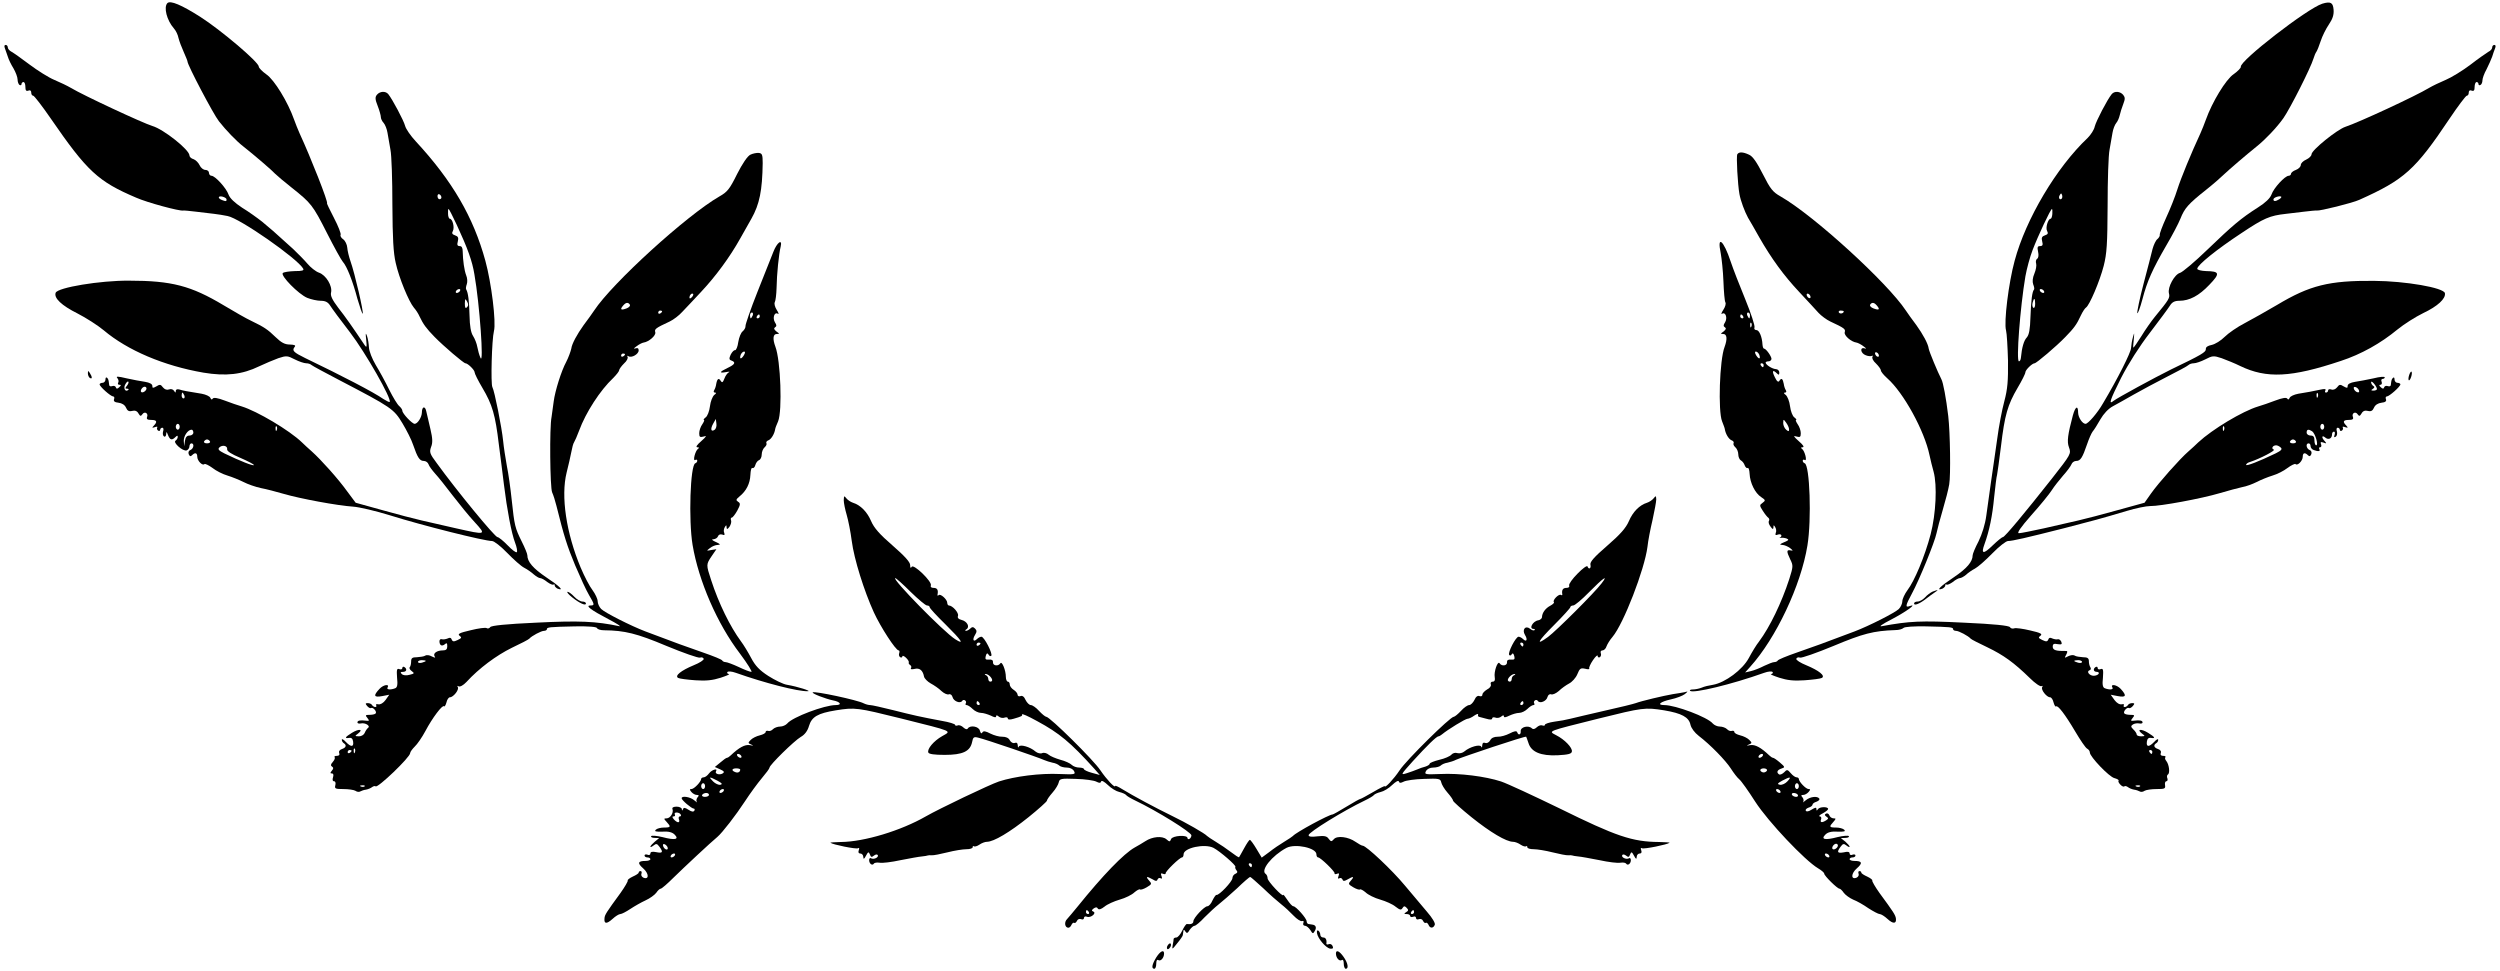 <?xml version="1.0" standalone="no"?>
<!DOCTYPE svg PUBLIC "-//W3C//DTD SVG 20010904//EN"
 "http://www.w3.org/TR/2001/REC-SVG-20010904/DTD/svg10.dtd">
<svg version="1.0" xmlns="http://www.w3.org/2000/svg"
 width="1280pt" height="497pt" viewBox="0 0 1280 497"
 preserveAspectRatio="xMidYMid meet">
<g transform="translate(0,497) scale(0.1,-0.1)"
fill="#000000" stroke="none">
<path d="M857 4954 c-20 -21 -3 -88 33 -129 10 -11 21 -33 24 -50 4 -16 16
-48 27 -72 10 -23 19 -44 19 -48 0 -18 133 -271 161 -306 35 -45 91 -103 125
-129 57 -45 149 -124 163 -140 9 -9 48 -42 86 -72 98 -78 106 -87 180 -233 36
-71 72 -136 80 -145 21 -23 51 -99 75 -190 13 -44 25 -79 27 -76 6 6 -41 208
-62 267 -8 23 -16 55 -17 71 -1 16 -11 36 -21 43 -11 7 -16 18 -13 23 3 5 -12
44 -34 86 -22 42 -38 76 -36 76 9 0 -83 234 -140 357 -8 18 -21 50 -28 70 -32
91 -102 205 -142 232 -21 15 -39 33 -39 40 0 23 -195 188 -300 255 -96 61
-153 85 -168 70z"/>
<path d="M11890 4951 c-76 -24 -424 -293 -417 -323 1 -6 -16 -23 -37 -38 -40
-27 -110 -143 -142 -233 -7 -20 -20 -52 -28 -70 -47 -101 -100 -230 -118 -287
-11 -36 -37 -101 -57 -144 -20 -44 -35 -84 -33 -89 1 -5 -4 -14 -12 -21 -8 -6
-19 -29 -25 -51 -5 -22 -26 -102 -46 -178 -20 -76 -34 -144 -32 -150 2 -6 14
25 26 70 25 95 51 153 124 279 29 49 61 110 71 135 21 53 40 75 131 147 39 31
81 68 95 82 22 21 108 95 164 140 44 35 104 98 137 145 35 50 140 258 154 305
4 14 11 30 15 35 4 6 14 30 22 55 8 25 27 63 42 85 19 28 26 49 24 75 -3 37
-15 44 -58 31z"/>
<path d="M25 4723 c4 -10 10 -29 15 -43 4 -14 17 -41 29 -60 11 -19 21 -45 21
-57 0 -12 5 -25 10 -28 6 -3 10 -1 10 4 0 6 5 11 10 11 6 0 10 -11 10 -25 0
-18 4 -23 15 -19 9 4 15 0 15 -10 0 -9 4 -16 10 -16 5 0 46 -53 90 -117 186
-270 242 -322 437 -405 56 -25 223 -70 241 -66 4 1 34 -2 67 -6 33 -4 75 -9
92 -11 18 -2 49 -7 68 -11 62 -11 357 -217 387 -269 6 -10 -4 -13 -43 -13 -29
-1 -56 -5 -61 -10 -13 -13 80 -108 125 -127 20 -8 51 -15 69 -15 24 0 37 -7
48 -24 8 -13 54 -76 103 -139 78 -102 215 -342 202 -355 -2 -2 -16 5 -32 15
-48 34 -212 119 -401 210 -59 29 -68 38 -54 56 8 9 1 12 -24 13 -26 0 -44 10
-73 38 -40 39 -58 51 -126 84 -22 10 -85 46 -140 79 -167 100 -266 126 -485
126 -147 1 -365 -35 -375 -62 -10 -27 30 -65 112 -106 43 -22 104 -61 134 -86
122 -103 308 -182 511 -217 114 -19 198 -10 286 33 29 14 73 32 97 41 42 14
47 13 84 -6 22 -11 48 -20 59 -20 10 0 22 -4 27 -9 6 -5 69 -39 140 -76 270
-141 281 -148 326 -223 21 -35 46 -84 54 -109 23 -67 34 -83 55 -83 10 0 21
-8 24 -17 3 -10 19 -31 34 -48 15 -16 55 -66 89 -111 34 -44 84 -106 113 -137
61 -67 61 -67 -95 -32 -60 14 -139 32 -175 40 -36 8 -127 32 -202 53 l-137 38
-44 59 c-46 64 -133 161 -181 204 -16 14 -39 35 -50 46 -64 62 -230 160 -308
184 -18 5 -58 19 -87 30 -37 14 -57 17 -62 10 -4 -7 -8 -5 -12 4 -3 8 -23 17
-44 21 -74 12 -98 16 -115 22 -11 3 -18 0 -18 -8 0 -10 -2 -10 -9 1 -5 8 -16
11 -26 7 -11 -4 -22 0 -31 11 -11 15 -16 16 -33 5 -18 -10 -21 -10 -21 2 0 10
-14 17 -37 21 -21 3 -64 11 -95 18 -46 11 -56 11 -47 1 6 -7 8 -18 4 -24 -3
-5 -1 -10 6 -10 10 0 10 -3 0 -12 -10 -10 -15 -10 -18 -1 -2 7 -11 9 -19 6 -8
-3 -15 0 -15 6 -3 26 -4 30 -11 37 -5 4 -8 0 -8 -9 0 -9 -7 -17 -15 -17 -8 0
-15 -4 -15 -8 0 -11 57 -62 70 -62 5 0 7 -6 4 -14 -4 -10 3 -16 23 -18 17 -2
32 -11 38 -25 7 -16 15 -21 31 -17 15 4 26 0 33 -13 9 -15 12 -15 20 -4 11 17
32 5 24 -14 -4 -11 2 -15 21 -15 29 0 33 -9 14 -29 -11 -11 -10 -13 5 -8 10 4
15 3 12 -2 -3 -5 -1 -12 5 -16 5 -3 10 -1 10 4 0 6 5 11 11 11 6 0 8 -8 4 -19
-3 -11 -1 -22 5 -26 5 -3 10 2 11 12 0 14 2 14 9 -4 10 -26 20 -29 38 -11 9 9
12 9 12 1 0 -7 -5 -15 -11 -19 -16 -9 38 -57 57 -50 7 3 14 12 14 21 0 8 5 15
10 15 16 0 12 -27 -5 -34 -9 -3 -12 -12 -9 -21 5 -12 10 -13 17 -6 16 16 27
13 27 -8 0 -20 27 -48 37 -37 3 3 22 -6 41 -20 19 -15 53 -32 77 -39 23 -7 60
-22 82 -33 21 -11 61 -25 89 -31 27 -5 80 -19 118 -30 82 -24 275 -60 354 -65
31 -2 116 -22 187 -44 169 -53 485 -132 524 -132 11 0 45 -27 78 -61 32 -33
71 -68 87 -76 16 -8 38 -24 49 -34 12 -10 26 -19 33 -19 6 0 23 -9 36 -20 14
-10 28 -16 32 -13 3 3 6 2 6 -4 0 -6 7 -13 15 -17 36 -13 10 13 -58 58 -68 46
-97 80 -97 113 0 8 -13 39 -29 71 -34 69 -37 80 -51 212 -6 58 -17 137 -25
175 -7 39 -16 96 -19 128 -7 69 -44 255 -55 275 -9 16 -3 244 8 287 12 45 -13
247 -44 360 -61 223 -169 409 -356 611 -27 29 -51 64 -55 80 -7 27 -65 136
-86 162 -14 17 -43 15 -58 -3 -10 -12 -10 -23 4 -58 9 -23 16 -49 16 -57 0 -7
6 -21 14 -29 8 -9 17 -32 20 -51 3 -19 10 -58 15 -86 6 -28 10 -155 10 -282 1
-173 5 -247 17 -298 17 -77 67 -198 93 -229 10 -11 23 -31 29 -45 19 -40 34
-61 77 -105 46 -47 149 -135 158 -135 12 0 47 -34 47 -46 0 -7 18 -43 40 -80
51 -86 66 -138 84 -289 9 -66 20 -158 26 -205 16 -131 39 -251 57 -298 9 -23
13 -46 9 -49 -4 -4 -25 12 -47 35 -22 23 -46 42 -52 42 -14 1 -209 238 -311
379 -36 48 -38 56 -29 82 9 22 8 44 -3 91 -8 35 -17 75 -21 90 -6 32 -23 28
-23 -5 -1 -24 -22 -57 -37 -57 -13 0 -63 53 -63 67 0 6 -7 16 -16 24 -9 7 -32
45 -51 83 -19 39 -50 96 -69 127 -19 32 -34 71 -35 90 -1 19 -5 45 -10 59 -7
19 -8 14 -4 -20 4 -38 2 -42 -8 -27 -63 94 -98 144 -135 191 -31 41 -41 62
-37 78 8 34 -26 90 -62 102 -17 6 -43 27 -59 46 -16 19 -49 52 -73 75 -102 93
-118 106 -159 140 -24 19 -70 52 -103 72 -38 25 -62 48 -69 67 -11 33 -69 96
-87 96 -7 0 -13 7 -13 15 0 8 -8 15 -18 15 -11 0 -24 11 -30 24 -6 13 -20 27
-31 31 -12 3 -21 12 -21 19 0 29 -132 134 -190 151 -47 14 -354 157 -417 195
-17 10 -56 29 -85 41 -29 12 -86 48 -126 78 -41 31 -82 60 -93 66 -10 5 -19
15 -19 22 0 7 -5 13 -11 13 -7 0 -8 -7 -4 -17z m2235 -764 c0 -5 -4 -9 -10 -9
-5 0 -10 7 -10 16 0 8 5 12 10 9 6 -3 10 -10 10 -16z m-1100 -10 c0 -11 -3
-11 -24 -3 -23 9 -20 23 4 17 11 -3 20 -9 20 -14z m1179 -131 c56 -121 79
-185 90 -253 27 -153 49 -469 31 -427 -6 13 -13 38 -16 55 -3 18 -13 43 -22
57 -11 17 -17 50 -18 105 -2 76 -7 116 -17 133 -3 4 -1 16 3 27 4 11 3 31 -3
45 -10 26 -17 76 -18 123 0 18 -5 27 -15 27 -12 0 -15 6 -10 24 5 19 1 26 -14
31 -15 5 -18 11 -11 23 9 18 -2 62 -16 62 -4 0 -9 11 -9 25 -1 14 0 25 3 25 2
0 21 -37 42 -82z m16 -338 c-3 -5 -11 -10 -16 -10 -6 0 -7 5 -4 10 3 6 11 10
16 10 6 0 7 -4 4 -10z m36 -83 c-8 -8 -11 -3 -11 19 1 25 2 27 11 11 8 -14 8
-22 0 -30z m-1741 -402 c-10 -12 -10 -15 0 -15 8 0 11 -3 7 -6 -14 -14 -27 7
-16 27 6 12 13 18 16 15 3 -3 0 -12 -7 -21z m100 -14 c0 -12 -20 -25 -27 -18
-7 7 6 27 18 27 5 0 9 -4 9 -9z m194 -36 c3 -8 1 -15 -4 -15 -6 0 -10 7 -10
15 0 8 2 15 4 15 2 0 6 -7 10 -15z m-24 -160 c0 -8 -4 -15 -10 -15 -5 0 -10 7
-10 15 0 8 5 15 10 15 6 0 10 -7 10 -15z m497 -17 c-3 -8 -6 -5 -6 6 -1 11 2
17 5 13 3 -3 4 -12 1 -19z m-427 -13 c0 -8 -9 -15 -19 -15 -14 0 -21 -8 -24
-27 l-4 -28 -2 27 c-1 26 21 58 40 58 5 0 9 -7 9 -15z m85 -45 c3 -5 -3 -10
-15 -10 -12 0 -18 5 -15 10 3 6 10 10 15 10 5 0 12 -4 15 -10z m88 -40 c-2
-10 22 -25 67 -44 39 -17 70 -33 70 -37 0 -7 -70 20 -152 60 -28 14 -34 21
-25 30 15 15 43 9 40 -9z"/>
<path d="M12760 4727 c0 -7 -8 -17 -19 -22 -10 -6 -52 -35 -92 -66 -41 -31
-98 -66 -127 -78 -29 -12 -68 -31 -85 -41 -67 -41 -363 -178 -428 -199 -43
-14 -174 -120 -174 -141 0 -8 -12 -20 -27 -27 -16 -7 -28 -19 -28 -28 0 -8
-11 -20 -25 -25 -14 -5 -25 -14 -25 -20 0 -5 -6 -10 -12 -10 -19 0 -77 -63
-88 -96 -7 -19 -31 -42 -69 -66 -88 -56 -131 -93 -259 -216 -64 -62 -127 -115
-140 -119 -28 -7 -65 -74 -57 -105 6 -23 1 -31 -72 -120 -18 -22 -49 -66 -69
-99 -20 -32 -39 -59 -41 -59 -2 0 -1 19 2 43 3 35 3 37 -4 12 -5 -16 -9 -42
-10 -57 -1 -23 -68 -156 -143 -282 -29 -51 -77 -106 -90 -106 -16 0 -37 32
-38 56 0 41 -14 34 -27 -13 -26 -98 -31 -134 -20 -163 12 -33 11 -35 -87 -160
-138 -175 -241 -299 -251 -300 -5 0 -28 -19 -52 -42 -48 -47 -61 -45 -43 4 26
72 41 147 50 242 6 55 12 107 15 115 2 9 11 74 20 146 19 160 34 212 85 299
22 37 40 73 40 80 0 12 35 46 47 46 9 0 112 87 158 135 44 45 58 64 80 112 8
17 20 35 25 38 18 11 71 136 91 214 16 63 19 112 20 309 0 129 4 258 10 286 5
28 12 67 15 86 3 19 12 42 19 50 7 8 15 26 18 40 3 14 11 39 18 57 10 26 10
34 0 47 -16 19 -45 21 -59 4 -23 -28 -80 -138 -87 -166 -3 -16 -20 -42 -36
-58 -160 -151 -317 -416 -374 -629 -31 -113 -56 -316 -44 -357 4 -15 8 -85 10
-155 1 -103 -2 -144 -19 -208 -12 -44 -28 -129 -36 -190 -9 -60 -22 -157 -31
-215 -8 -58 -19 -138 -25 -179 -6 -46 -22 -96 -40 -133 -17 -32 -30 -64 -30
-71 0 -33 -30 -68 -97 -113 -68 -45 -94 -71 -58 -58 8 4 15 11 15 17 0 6 3 7
6 4 4 -3 18 3 32 13 13 11 30 20 36 20 7 0 21 8 32 17 10 10 31 24 46 32 15 8
55 43 89 78 34 35 70 63 80 63 22 0 92 16 289 66 143 37 185 48 319 88 46 14
100 25 120 25 51 -1 262 38 356 66 44 13 96 27 115 31 19 3 52 15 74 26 21 11
58 26 81 33 24 7 58 24 77 39 19 14 38 23 41 20 10 -11 37 17 37 37 0 21 11
24 27 8 7 -7 12 -6 17 6 3 9 0 18 -9 21 -17 7 -21 34 -5 34 6 0 10 -6 10 -14
0 -8 7 -17 16 -20 23 -9 36 -7 29 4 -3 6 -2 10 4 10 6 0 8 7 5 15 -5 11 -2 14
12 9 16 -6 17 -5 7 7 -18 18 -16 34 2 19 16 -14 35 -6 35 16 0 8 4 14 10 14 5
0 6 -7 3 -17 -4 -11 -3 -14 6 -9 6 4 9 16 6 27 -4 11 -2 19 4 19 6 0 11 -5 11
-11 0 -5 5 -7 10 -4 6 4 8 11 5 16 -3 5 2 6 12 2 15 -5 16 -3 6 8 -20 20 -16
29 13 29 19 0 25 4 21 15 -8 19 13 31 24 14 8 -11 11 -11 20 4 7 13 18 17 33
13 16 -4 24 1 31 17 6 14 21 23 38 25 20 2 27 8 23 18 -3 8 -1 14 4 14 13 0
70 51 70 62 0 4 -7 8 -15 8 -8 0 -15 8 -15 17 0 9 -3 13 -7 9 -8 -7 -9 -11
-12 -37 0 -6 -7 -9 -15 -6 -8 3 -17 1 -19 -6 -3 -9 -8 -9 -18 1 -9 8 -9 12 -1
12 6 0 9 7 6 15 -4 8 -1 15 5 15 6 0 11 4 11 8 0 5 -26 3 -57 -5 -32 -7 -75
-15 -95 -18 -24 -4 -38 -11 -38 -21 0 -12 -3 -12 -21 -2 -17 11 -22 10 -33 -5
-8 -10 -20 -15 -30 -11 -9 3 -16 1 -16 -5 0 -6 -5 -11 -11 -11 -5 0 -7 5 -3
11 4 8 -3 9 -26 4 -40 -9 -65 -13 -113 -21 -21 -4 -41 -13 -44 -21 -4 -9 -8
-11 -12 -4 -5 7 -25 4 -62 -10 -29 -11 -69 -25 -87 -30 -80 -24 -235 -117
-307 -184 -11 -11 -34 -32 -50 -46 -43 -37 -154 -162 -192 -216 l-33 -47 -138
-38 c-75 -21 -166 -45 -202 -53 -36 -8 -114 -26 -175 -40 -60 -13 -118 -25
-128 -25 -12 0 7 28 64 93 45 50 92 108 104 127 12 19 39 53 58 75 20 22 39
48 43 58 3 9 14 17 24 17 22 0 32 16 56 86 9 27 22 56 28 64 7 8 25 36 40 63
16 28 41 55 64 67 20 11 69 38 107 60 39 22 115 63 170 91 55 28 104 54 110
60 5 5 17 9 27 9 11 0 37 9 59 20 37 19 42 20 84 6 24 -9 67 -26 95 -40 135
-65 261 -59 515 26 104 34 204 90 290 161 33 27 93 65 132 84 74 35 116 74
111 102 -6 28 -202 62 -363 63 -231 2 -329 -23 -496 -123 -53 -31 -127 -73
-165 -93 -39 -20 -85 -52 -104 -71 -19 -19 -48 -37 -66 -41 -20 -4 -31 -11
-30 -21 1 -16 -21 -29 -179 -105 -81 -40 -274 -145 -293 -160 -28 -23 -19 3
38 117 38 74 94 162 148 232 48 63 94 125 102 138 11 18 24 25 48 25 52 0 101
26 154 82 56 58 53 69 -16 70 -26 1 -46 6 -46 12 0 19 101 100 227 183 114 76
144 89 226 98 17 2 59 7 92 11 33 4 63 7 67 6 14 -3 184 39 218 55 230 103
286 153 462 416 43 64 83 117 88 117 6 0 10 7 10 16 0 10 6 14 15 10 11 -4 15
1 15 19 0 14 5 25 10 25 6 0 10 -5 10 -11 0 -5 5 -7 10 -4 6 3 10 14 10 23 0
10 9 36 21 57 11 22 24 51 29 65 4 14 11 33 15 43 4 10 3 17 -4 17 -6 0 -11
-6 -11 -13z m-2204 -774 c-10 -10 -19 5 -10 18 6 11 8 11 12 0 2 -7 1 -15 -2
-18z m1114 -3 c-19 -12 -30 -12 -30 -1 0 10 31 20 40 14 2 -2 -2 -8 -10 -13z
m-1162 -75 c-1 -14 -5 -25 -9 -25 -13 0 -27 -47 -18 -62 7 -13 4 -18 -11 -23
-15 -5 -19 -12 -14 -31 5 -18 2 -24 -11 -24 -13 0 -15 -6 -10 -29 4 -17 2 -32
-5 -36 -6 -4 -8 -15 -5 -24 3 -10 -1 -33 -9 -52 -9 -21 -11 -41 -6 -55 5 -12
7 -24 4 -27 -9 -9 -15 -54 -18 -139 -2 -65 -7 -92 -19 -106 -15 -16 -25 -51
-30 -104 -1 -10 -5 -18 -10 -18 -15 0 6 275 33 435 7 39 23 99 37 135 27 71
92 210 99 210 2 0 3 -11 2 -25z m-43 -395 c3 -5 2 -10 -4 -10 -5 0 -13 5 -16
10 -3 6 -2 10 4 10 5 0 13 -4 16 -10z m-45 -66 c0 -14 -4 -23 -9 -20 -5 3 -7
15 -4 26 7 28 13 25 13 -6z m1750 -436 c0 -4 -8 -8 -17 -8 -14 0 -15 2 -4 9 9
6 10 11 2 15 -6 4 -11 13 -11 19 1 13 30 -22 30 -35z m-92 -7 c3 -8 -1 -12 -9
-9 -7 2 -15 10 -17 17 -3 8 1 12 9 9 7 -2 15 -10 17 -17z m-211 -33 c-3 -8 -6
-5 -6 6 -1 11 2 17 5 13 3 -3 4 -12 1 -19z m33 -153 c0 -8 -4 -15 -10 -15 -5
0 -10 7 -10 15 0 8 5 15 10 15 6 0 10 -7 10 -15z m-513 -17 c-3 -8 -6 -5 -6 6
-1 11 2 17 5 13 3 -3 4 -12 1 -19z m451 -6 c16 -11 34 -72 21 -72 -5 0 -9 11
-9 25 0 18 -5 25 -20 25 -11 0 -20 7 -20 15 0 17 9 19 28 7z m-83 -52 c3 -5
-3 -10 -15 -10 -12 0 -18 5 -15 10 3 6 10 10 15 10 5 0 12 -4 15 -10z m-77
-32 c8 -8 2 -15 -26 -29 -87 -42 -152 -67 -152 -59 0 5 9 12 21 15 49 16 132
59 121 63 -15 5 -6 22 12 22 6 0 17 -5 24 -12z"/>
<path d="M3842 4178 c-15 -7 -41 -46 -68 -99 -38 -77 -50 -92 -91 -115 -168
-97 -549 -444 -641 -584 -9 -14 -33 -47 -54 -75 -33 -46 -60 -95 -63 -120 -3
-14 -15 -47 -26 -68 -25 -46 -57 -148 -64 -202 -4 -32 -9 -68 -11 -80 -11 -51
-8 -363 3 -386 6 -13 16 -44 22 -69 38 -153 55 -207 96 -305 26 -61 57 -129
71 -152 29 -49 29 -53 7 -53 -28 0 2 -23 92 -70 44 -23 69 -39 55 -36 -118 25
-205 29 -424 18 -155 -7 -232 -15 -236 -23 -4 -6 -13 -9 -18 -5 -6 4 -43 -1
-83 -11 -56 -13 -68 -19 -56 -28 12 -9 11 -12 -10 -22 -19 -9 -25 -9 -30 2 -3
10 -10 12 -21 6 -10 -4 -23 -6 -29 -4 -7 3 -13 -2 -13 -10 0 -21 12 -28 27
-16 10 9 13 7 13 -10 0 -15 -6 -21 -22 -21 -31 0 -52 -15 -43 -30 6 -9 3 -9
-14 -1 -12 7 -27 9 -34 4 -6 -4 -25 -7 -42 -8 -24 0 -30 -4 -30 -22 0 -11 -3
-25 -7 -29 -4 -4 0 -13 10 -20 15 -11 14 -13 -11 -19 -17 -5 -33 -3 -40 4 -8
8 -7 11 6 11 19 0 23 15 7 25 -5 3 -10 1 -10 -5 0 -7 -7 -9 -15 -6 -13 5 -15
-2 -12 -44 4 -36 1 -50 -10 -54 -23 -9 -45 -7 -39 3 13 21 -21 16 -41 -6 -33
-35 -29 -45 14 -37 l36 7 -19 -27 c-12 -16 -26 -24 -37 -22 -9 2 -15 0 -11 -5
3 -5 1 -9 -5 -9 -5 0 -13 5 -16 10 -3 6 -13 10 -22 10 -13 0 -13 -3 -3 -15 7
-8 16 -13 20 -10 10 6 32 -20 23 -28 -3 -4 -17 -7 -31 -7 -21 0 -23 -2 -11
-16 11 -14 10 -16 -6 -14 -31 4 -45 1 -45 -9 0 -5 8 -7 18 -5 22 5 51 -13 36
-23 -6 -5 -13 -16 -17 -26 -4 -9 -16 -17 -29 -17 -22 1 -22 1 -5 14 30 23 4
26 -31 4 -36 -22 -40 -30 -14 -26 11 2 18 -4 20 -19 4 -29 -11 -29 -38 -1 -11
12 -20 17 -20 10 0 -6 5 -14 10 -17 16 -10 12 -23 -9 -30 -12 -4 -18 -12 -14
-21 3 -9 -1 -14 -13 -14 -9 0 -14 -3 -11 -7 4 -3 0 -14 -9 -24 -11 -12 -12
-19 -4 -24 8 -5 8 -11 -1 -21 -9 -11 -9 -14 0 -14 8 0 10 -8 6 -20 -4 -12 -2
-20 5 -20 7 0 10 -8 7 -20 -5 -18 0 -20 41 -20 26 0 54 -4 62 -9 8 -6 19 -7
25 -3 5 3 19 8 29 9 11 2 25 8 31 13 7 5 15 7 18 4 10 -11 177 149 177 170 0
6 11 21 23 33 13 12 38 48 55 80 36 68 87 135 95 127 3 -4 9 5 13 20 3 14 11
26 18 26 17 0 48 39 40 52 -4 7 -3 8 4 4 7 -4 24 5 40 22 65 71 153 136 232
175 47 22 87 43 90 47 12 14 61 40 75 40 8 0 15 4 15 8 0 11 11 12 144 15 71
1 110 -2 113 -9 2 -6 18 -11 36 -11 105 -1 167 -16 319 -80 87 -36 164 -63
172 -60 8 3 16 1 19 -6 2 -6 -21 -21 -51 -33 -65 -27 -99 -54 -80 -65 7 -4 47
-9 88 -12 56 -4 89 0 130 13 30 10 49 18 42 19 -7 1 -11 5 -8 10 4 5 22 4 44
-4 147 -52 318 -96 368 -94 22 0 -53 24 -107 33 -19 3 -62 24 -95 45 -45 29
-67 52 -88 92 -16 30 -39 68 -52 85 -56 76 -114 194 -153 314 -26 79 -26 80 3
123 l24 35 -26 -4 c-26 -5 -26 -5 -7 10 11 9 29 16 40 16 16 1 14 4 -10 15
-20 9 -24 14 -12 14 10 1 20 7 23 15 3 9 12 12 22 9 11 -5 14 -2 10 9 -4 8 -2
21 3 29 7 12 9 12 9 -1 1 -12 4 -11 15 3 7 11 11 25 8 33 -3 8 -1 14 4 14 4 0
17 16 28 36 16 30 17 37 4 45 -12 8 -11 12 7 27 35 28 54 66 56 110 1 23 5 39
10 36 5 -3 12 3 15 14 3 11 11 23 19 26 8 3 14 16 14 29 0 14 7 30 15 37 8 7
12 16 9 21 -3 5 2 12 11 15 14 6 30 32 34 57 0 4 7 22 15 40 22 54 13 311 -14
382 -15 40 -12 65 7 65 15 0 15 1 -2 13 -12 10 -14 16 -7 21 9 5 9 12 0 25
-14 23 -3 55 14 45 7 -5 5 4 -5 19 -10 16 -14 33 -10 40 4 7 8 39 9 72 1 71
12 177 21 212 10 43 -19 22 -38 -28 -10 -24 -46 -116 -81 -204 -35 -88 -62
-167 -61 -174 1 -8 -6 -20 -14 -27 -9 -6 -19 -31 -23 -55 -3 -24 -11 -43 -17
-42 -5 1 -15 -9 -22 -23 -9 -20 -8 -26 4 -30 24 -9 18 -20 -20 -38 -42 -20
-45 -28 -7 -21 15 3 21 2 14 -1 -7 -3 -18 -18 -23 -32 -8 -21 -12 -23 -19 -12
-10 17 -18 11 -23 -16 -1 -10 -6 -25 -10 -31 -5 -8 -3 -13 4 -13 8 0 6 -5 -4
-12 -9 -8 -19 -33 -22 -58 -3 -25 -13 -51 -22 -57 -9 -7 -13 -13 -9 -13 4 0 0
-10 -8 -22 -9 -12 -16 -33 -16 -46 0 -20 4 -22 23 -17 17 6 15 1 -13 -24 -22
-19 -29 -30 -20 -31 10 0 11 -3 4 -8 -14 -9 -29 -66 -14 -57 5 3 10 2 10 -4 0
-5 -4 -11 -10 -13 -26 -8 -35 -292 -14 -418 31 -184 126 -404 243 -557 38 -51
64 -93 58 -93 -7 0 -36 11 -65 25 -30 14 -60 25 -67 25 -7 0 -15 4 -17 8 -1 5
-46 23 -98 41 -84 29 -142 50 -295 108 -74 28 -208 96 -227 115 -10 10 -18 28
-18 40 0 11 -12 37 -26 56 -15 19 -42 71 -61 116 -74 177 -102 365 -72 486 9
36 20 83 24 105 4 22 10 45 14 50 4 6 16 33 26 60 34 93 108 207 174 269 17
17 31 35 31 40 0 6 12 22 25 35 14 12 22 28 18 34 -3 6 -1 7 5 3 16 -10 52 11
52 30 0 11 -6 14 -17 10 -11 -3 -8 1 6 11 13 10 29 18 36 19 28 4 65 37 60 53
-5 16 1 21 74 55 19 9 48 31 64 49 17 17 60 64 96 102 76 81 148 179 201 274
20 36 46 82 57 101 42 74 56 145 58 285 0 43 -3 50 -20 52 -11 1 -31 -3 -43
-9z m-300 -730 c-7 -7 -12 -8 -12 -2 0 6 3 14 7 17 3 4 9 5 12 2 2 -3 -1 -11
-7 -17z m-317 -38 c3 -6 -4 -14 -17 -19 -29 -11 -35 -6 -18 14 14 17 26 19 35
5z m165 -34 c0 -3 -4 -8 -10 -11 -5 -3 -10 -1 -10 4 0 6 5 11 10 11 6 0 10 -2
10 -4z m464 -21 c-4 -8 -8 -15 -10 -15 -2 0 -4 7 -4 15 0 8 4 15 10 15 5 0 7
-7 4 -15z m36 -5 c0 -5 -5 -10 -11 -10 -5 0 -7 5 -4 10 3 6 8 10 11 10 2 0 4
-4 4 -10z m-82 -200 c-14 -22 -24 -19 -15 5 4 8 11 15 17 15 6 0 6 -7 -2 -20z
m-608 6 c0 -3 -4 -8 -10 -11 -5 -3 -10 -1 -10 4 0 6 5 11 10 11 6 0 10 -2 10
-4z m458 -387 c-18 -12 -22 5 -6 33 l13 23 3 -24 c2 -13 -2 -27 -10 -32z
m-1478 -1183 c0 -2 -9 -6 -20 -9 -11 -3 -20 -1 -20 4 0 5 9 9 20 9 11 0 20 -2
20 -4z m-363 -468 c-3 -8 -6 -5 -6 6 -1 11 2 17 5 13 3 -3 4 -12 1 -19z m-17
8 c0 -3 -4 -8 -10 -11 -5 -3 -10 -1 -10 4 0 6 5 11 10 11 6 0 10 -2 10 -4z
m67 -182 c-3 -3 -12 -4 -19 -1 -8 3 -5 6 6 6 11 1 17 -2 13 -5z"/>
<path d="M8895 4180 c-6 -10 2 -155 11 -204 6 -34 27 -90 44 -121 10 -16 36
-62 58 -101 62 -108 125 -195 205 -280 40 -43 84 -90 98 -106 14 -15 41 -35
60 -44 73 -34 79 -39 74 -55 -5 -16 32 -49 60 -53 7 -1 23 -9 36 -19 14 -10
17 -14 7 -11 -27 9 -23 -25 5 -35 12 -5 26 -6 31 -3 5 3 6 0 3 -5 -4 -6 4 -22
18 -34 13 -13 25 -29 25 -35 0 -7 15 -25 33 -41 83 -73 190 -268 216 -393 5
-25 15 -63 21 -85 19 -70 12 -216 -15 -320 -30 -114 -83 -240 -119 -287 -14
-19 -26 -45 -26 -56 0 -12 -8 -30 -18 -40 -19 -19 -153 -87 -227 -115 -153
-58 -211 -79 -295 -108 -52 -18 -96 -36 -98 -41 -2 -4 -10 -8 -18 -8 -7 0 -30
-9 -51 -19 -21 -11 -51 -23 -68 -27 l-30 -7 26 29 c132 146 260 417 293 621
22 133 12 413 -14 421 -6 2 -10 8 -10 13 0 6 5 7 10 4 15 -9 0 48 -14 57 -7 5
-6 8 4 8 9 1 2 12 -20 31 -28 25 -30 30 -12 24 18 -5 22 -3 22 17 0 13 -7 34
-16 46 -8 12 -12 22 -8 22 4 0 0 6 -9 13 -9 6 -19 32 -22 57 -3 25 -13 50 -22
58 -10 7 -12 12 -4 12 7 0 9 5 4 13 -4 6 -9 21 -10 31 -5 27 -12 33 -22 17 -6
-10 -13 -5 -24 18 -16 32 -11 41 11 19 9 -9 12 -8 12 5 0 9 -8 17 -17 17 -19
1 -53 22 -53 34 0 3 7 6 15 6 8 0 15 6 15 13 -1 14 -28 52 -38 52 -4 0 -7 9
-8 20 -2 41 -17 75 -31 75 -9 0 -13 6 -10 14 3 8 -18 72 -47 143 -29 70 -63
158 -75 194 -36 109 -71 138 -51 43 5 -27 12 -92 14 -145 2 -53 6 -101 10
-107 4 -7 -1 -24 -11 -39 -10 -15 -12 -24 -5 -19 17 10 28 -22 14 -45 -9 -13
-9 -20 0 -25 7 -5 5 -11 -7 -21 -17 -12 -17 -13 -2 -13 19 0 22 -25 7 -66 -26
-66 -34 -330 -13 -381 7 -18 14 -36 14 -40 4 -25 20 -51 34 -57 9 -3 14 -10
11 -15 -3 -5 1 -14 9 -21 8 -7 15 -23 15 -36 0 -13 6 -27 13 -31 8 -4 17 -16
20 -26 4 -10 11 -16 15 -13 5 3 9 -11 10 -30 2 -46 28 -99 59 -119 23 -15 23
-18 8 -29 -17 -12 -17 -14 1 -42 10 -16 23 -32 28 -35 5 -4 6 -11 3 -16 -4 -6
0 -19 8 -29 11 -15 14 -16 15 -4 0 13 2 13 9 1 5 -8 7 -21 3 -29 -4 -11 -1
-14 11 -9 17 6 25 -7 10 -16 -5 -2 -2 -2 5 -1 6 2 20 0 29 -3 14 -6 12 -9 -12
-19 -23 -10 -26 -13 -10 -14 11 0 29 -8 40 -16 16 -13 17 -15 3 -12 -21 4 -22
-4 -2 -46 16 -32 15 -37 -5 -101 -39 -120 -99 -245 -155 -320 -13 -16 -36 -54
-52 -84 -32 -60 -121 -126 -183 -137 -20 -3 -46 -9 -59 -15 -13 -5 -32 -9 -44
-9 -12 0 -18 -3 -15 -7 15 -15 214 33 379 92 22 8 40 9 44 4 3 -5 -1 -9 -8
-10 -7 -1 12 -9 42 -19 41 -13 74 -17 130 -13 41 3 81 8 88 12 19 11 -15 38
-80 65 -30 12 -53 27 -51 33 3 7 11 9 19 6 8 -3 85 24 172 60 151 63 203 77
317 81 17 0 35 5 41 11 6 6 54 9 115 8 128 -3 139 -4 139 -15 0 -4 7 -8 15 -8
14 0 63 -26 75 -40 3 -4 41 -23 85 -44 83 -40 136 -78 218 -158 27 -27 54 -45
60 -41 6 3 7 1 3 -5 -8 -13 23 -52 40 -52 7 0 15 -12 18 -26 4 -15 10 -24 13
-21 8 9 46 -40 98 -128 26 -44 53 -84 61 -88 8 -4 14 -13 14 -20 0 -21 99
-125 126 -131 15 -4 24 -10 21 -13 -3 -3 1 -12 9 -20 8 -9 18 -13 21 -9 3 3
11 1 18 -4 6 -5 20 -11 31 -13 10 -1 24 -6 29 -9 6 -4 17 -3 25 3 8 5 36 9 62
9 41 0 46 2 43 20 -2 11 1 20 7 20 5 0 8 7 5 15 -4 8 -2 17 3 20 11 7 6 50 -8
68 -7 8 -9 17 -5 20 3 4 -2 7 -11 7 -12 0 -16 5 -13 14 4 9 -2 17 -14 21 -21
7 -25 20 -9 30 6 3 10 11 10 17 0 7 -9 2 -20 -10 -27 -28 -42 -28 -38 1 2 15
9 21 21 19 25 -4 21 4 -15 26 -35 22 -61 19 -31 -4 17 -13 17 -13 -4 -14 -13
0 -23 4 -23 9 0 5 -7 17 -17 26 -14 14 -14 18 -2 26 8 5 22 7 32 5 9 -2 17 0
17 5 0 10 -14 13 -45 9 -16 -2 -17 0 -6 14 12 14 10 16 -11 16 -14 0 -28 3
-31 7 -9 8 13 34 23 28 4 -3 13 2 20 10 10 12 10 15 -3 15 -9 0 -19 -4 -22
-10 -3 -5 -11 -10 -16 -10 -6 0 -8 4 -5 9 4 5 -2 7 -11 5 -11 -2 -25 6 -37 22
l-19 27 36 -7 c43 -8 47 2 15 37 -21 22 -55 27 -42 6 6 -10 -16 -12 -39 -3
-11 4 -14 18 -10 54 3 42 1 49 -12 44 -8 -3 -15 -1 -15 6 0 6 -4 8 -10 5 -15
-9 -12 -25 6 -25 8 0 12 -4 9 -10 -3 -5 -15 -10 -25 -10 -22 0 -39 22 -22 28
7 2 9 9 5 15 -5 7 -8 21 -8 32 0 15 -7 20 -30 20 -17 1 -36 4 -42 8 -7 5 -22
3 -34 -3 -19 -10 -20 -10 -10 8 8 15 7 20 -2 19 -49 -1 -67 4 -67 22 0 14 6
17 25 13 20 -3 24 -1 19 12 -4 9 -12 15 -18 13 -6 -2 -18 0 -28 4 -11 6 -18 4
-21 -6 -5 -11 -11 -11 -30 -2 -21 10 -22 13 -10 22 12 9 1 15 -52 27 -37 9
-74 14 -82 11 -8 -3 -18 -1 -22 6 -6 8 -80 16 -237 23 -222 11 -276 8 -419
-18 -18 -4 1 10 50 35 76 40 135 83 93 68 -24 -9 -23 1 11 64 38 70 117 264
126 309 4 19 18 73 32 120 14 47 29 105 33 130 8 45 5 264 -5 350 -11 92 -26
172 -35 188 -19 37 -62 140 -65 157 -3 25 -30 74 -63 120 -21 28 -45 61 -54
75 -93 141 -470 486 -641 584 -41 23 -53 39 -91 114 -31 61 -52 92 -71 100
-32 15 -52 15 -60 2z m375 -731 c0 -6 -4 -7 -10 -4 -5 3 -10 11 -10 16 0 6 5
7 10 4 6 -3 10 -11 10 -16z m340 -44 c17 -20 11 -25 -18 -14 -13 5 -20 13 -17
19 9 14 21 12 35 -5z m-170 -29 c0 -11 -19 -15 -25 -6 -3 5 1 10 9 10 9 0 16
-2 16 -4z m-480 -21 c0 -8 -2 -15 -4 -15 -2 0 -6 7 -10 15 -3 8 -1 15 4 15 6
0 10 -7 10 -15z m-35 -5 c3 -5 1 -10 -4 -10 -6 0 -11 5 -11 10 0 6 2 10 4 10
3 0 8 -4 11 -10z m42 -52 c-3 -8 -6 -5 -6 6 -1 11 2 17 5 13 3 -3 4 -12 1 -19z
m40 -143 c9 -24 -1 -27 -15 -5 -8 13 -8 20 -2 20 6 0 13 -7 17 -15z m613 -6
c0 -6 -4 -7 -10 -4 -5 3 -10 11 -10 16 0 6 5 7 10 4 6 -3 10 -11 10 -16z
m-590 -49 c0 -5 -2 -10 -4 -10 -3 0 -8 5 -11 10 -3 6 -1 10 4 10 6 0 11 -4 11
-10z m130 -328 c0 -12 -3 -12 -15 -2 -8 7 -15 22 -15 34 1 21 1 21 15 2 8 -11
15 -26 15 -34z m1500 -1191 c0 -5 -9 -7 -20 -4 -11 3 -20 7 -20 9 0 2 9 4 20
4 11 0 20 -4 20 -9z m360 -461 c0 -5 -2 -10 -4 -10 -3 0 -8 5 -11 10 -3 6 -1
10 4 10 6 0 11 -4 11 -10z m-63 -176 c-3 -3 -12 -4 -19 -1 -8 3 -5 6 6 6 11 1
17 -2 13 -5z"/>
<path d="M450 3058 c0 -9 5 -20 10 -23 13 -8 13 5 0 25 -8 13 -10 13 -10 -2z"/>
<path d="M12335 3050 c-4 -12 -5 -24 -2 -27 3 -2 8 5 12 17 4 12 5 24 2 27 -3
2 -8 -5 -12 -17z"/>
<path d="M4320 2409 c0 -14 7 -48 15 -75 8 -27 20 -87 26 -134 12 -93 63 -255
113 -365 35 -76 112 -195 127 -195 4 0 6 -6 3 -14 -3 -8 -1 -17 5 -21 6 -3 11
-1 11 4 0 6 8 3 18 -6 11 -10 17 -21 15 -25 -2 -4 1 -9 7 -13 6 -4 8 -11 4
-16 -3 -6 4 -7 18 -4 26 7 43 -7 49 -39 2 -10 18 -26 34 -35 17 -9 42 -26 55
-39 13 -12 30 -20 38 -17 8 3 16 -3 19 -14 5 -21 39 -35 49 -20 3 5 10 7 15 3
5 -3 7 -10 4 -15 -4 -5 -1 -9 4 -9 6 0 20 -9 31 -20 11 -11 30 -20 43 -20 12
0 34 -7 50 -14 17 -9 27 -11 27 -4 0 7 5 7 14 -1 7 -6 21 -9 30 -5 9 3 16 1
16 -4 0 -7 10 -8 30 -2 41 12 45 14 43 22 -2 6 30 -8 77 -34 113 -61 171 -109
293 -244 l28 -32 -40 11 c-23 6 -41 15 -41 19 0 4 -11 8 -24 8 -14 0 -31 6
-39 14 -8 8 -34 20 -58 26 -24 7 -51 18 -60 26 -9 8 -24 12 -33 8 -9 -4 -24 0
-34 8 -27 24 -80 39 -86 25 -2 -7 -5 -4 -5 7 -1 12 -6 16 -16 12 -8 -3 -19 3
-25 14 -6 12 -20 18 -38 18 -15 -1 -43 7 -61 16 -25 13 -36 15 -41 6 -5 -8 -9
-5 -13 9 -5 22 -50 30 -62 11 -4 -6 -12 -4 -22 5 -9 9 -22 14 -29 11 -8 -3
-14 -2 -14 3 0 4 -30 14 -67 20 -112 21 -143 28 -250 55 -56 14 -109 26 -118
26 -8 0 -23 4 -33 9 -32 17 -252 64 -261 56 -5 -6 66 -33 104 -41 38 -7 48
-24 14 -24 -58 0 -222 -62 -248 -94 -8 -9 -24 -16 -37 -16 -12 0 -29 -6 -36
-13 -7 -8 -19 -12 -26 -9 -6 2 -12 -1 -12 -6 0 -6 -14 -13 -30 -17 -17 -4 -37
-14 -46 -23 -15 -15 -15 -17 2 -24 14 -6 12 -7 -7 -3 -25 4 -55 -12 -97 -52
-7 -7 -16 -13 -20 -13 -4 0 -19 -11 -34 -24 l-28 -23 27 -12 c20 -9 24 -14 13
-21 -16 -10 -42 -2 -34 11 11 18 -22 8 -36 -11 -8 -11 -20 -20 -27 -20 -7 0
-13 -4 -13 -8 0 -14 -36 -52 -50 -52 -10 0 -10 -3 0 -15 7 -8 19 -15 27 -15
12 0 13 -3 4 -13 -6 -8 -7 -18 -3 -23 4 -5 -2 -1 -14 9 -20 17 -64 24 -64 10
0 -10 51 -53 62 -53 5 0 6 -5 3 -11 -5 -7 -15 -5 -30 5 -18 12 -25 12 -28 3
-4 -9 -6 -9 -6 1 -1 6 -13 12 -27 12 -16 0 -24 -5 -21 -12 7 -19 -11 -48 -30
-48 -15 0 -15 -2 0 -18 23 -25 22 -29 -13 -29 -17 0 -36 -5 -42 -11 -9 -9 -1
-11 34 -10 31 2 50 -3 62 -15 25 -25 2 -30 -62 -13 -29 7 -55 9 -58 5 -3 -5 5
-9 18 -9 l23 -1 -22 -18 c-13 -11 -23 -22 -23 -26 0 -4 7 -1 16 6 14 11 18 10
30 -6 21 -28 17 -35 -16 -28 -20 4 -30 2 -30 -7 0 -7 -7 -10 -15 -6 -8 3 -15
1 -15 -4 0 -6 7 -10 15 -10 8 0 15 -4 15 -9 0 -5 -11 -9 -25 -9 -39 0 -43 -11
-12 -38 30 -26 31 -59 2 -48 -9 4 -14 13 -11 20 3 8 1 14 -4 14 -6 0 -10 -3
-10 -8 0 -4 -14 -13 -30 -20 -17 -8 -28 -17 -26 -20 2 -4 -15 -33 -37 -64 -73
-100 -81 -112 -82 -130 -3 -29 11 -30 41 -3 15 14 33 25 40 25 7 0 30 12 51
26 21 14 56 34 78 44 22 10 47 28 55 39 8 12 18 21 23 21 5 0 35 26 66 57 52
51 191 181 224 208 25 21 96 113 141 182 26 40 65 93 86 118 22 26 40 50 40
55 0 13 125 136 160 157 20 11 35 31 42 56 14 47 45 65 137 80 99 16 110 14
336 -42 271 -68 258 -62 209 -90 -44 -25 -78 -66 -71 -84 3 -8 31 -12 84 -12
92 0 130 18 140 65 5 26 9 29 32 23 36 -8 311 -102 336 -114 11 -5 31 -11 44
-14 14 -2 29 -9 35 -15 5 -5 22 -10 38 -10 16 0 31 -7 37 -18 9 -17 4 -18 -72
-15 -101 5 -232 -12 -312 -38 -48 -16 -307 -140 -375 -179 -127 -73 -315 -130
-434 -131 -31 -1 -56 -2 -54 -4 10 -9 132 -34 141 -28 6 4 8 0 4 -10 -4 -11
-1 -17 8 -17 8 0 15 -8 15 -17 1 -14 4 -13 14 6 11 21 14 21 20 6 5 -14 9 -15
20 -6 9 7 17 8 20 3 7 -12 -22 -25 -35 -16 -5 3 -9 -2 -9 -10 0 -18 16 -30 24
-18 3 5 16 7 29 5 14 -3 62 3 108 13 46 9 95 18 109 19 14 1 27 4 30 5 3 1 12
2 21 1 8 -1 44 6 80 15 35 9 79 16 97 16 17 0 32 4 32 10 0 6 3 8 6 5 4 -3 16
0 28 8 11 8 29 15 39 15 35 0 117 49 213 126 51 41 94 80 94 84 0 5 13 24 29
42 16 18 30 42 32 53 4 18 11 20 88 17 46 -1 93 -8 104 -14 16 -8 22 -8 25 1
2 7 16 -1 34 -18 17 -17 44 -33 59 -36 16 -4 31 -11 34 -15 3 -5 25 -18 48
-29 109 -52 287 -162 287 -178 0 -6 -4 -15 -10 -18 -5 -3 -10 -1 -10 4 0 18
-77 13 -84 -5 -6 -15 -8 -15 -24 -1 -21 18 -72 14 -108 -10 -14 -9 -39 -24
-54 -32 -57 -32 -163 -142 -293 -303 -21 -26 -45 -54 -53 -63 -17 -16 -12 -45
6 -45 6 0 13 7 16 15 4 8 10 13 14 10 4 -3 10 2 14 10 3 8 12 12 21 9 8 -4 15
-1 15 6 0 7 7 10 16 6 19 -7 51 20 31 27 -9 4 -8 8 3 16 10 7 17 7 21 -1 5 -7
16 -4 34 10 14 12 50 28 78 36 29 8 63 25 75 37 13 11 26 18 29 15 3 -3 19 2
34 11 27 16 27 18 12 35 -19 21 -12 23 18 6 17 -11 23 -10 26 0 3 6 10 9 16 5
7 -4 8 0 4 11 -5 14 -3 17 8 12 8 -3 14 -2 13 2 -3 9 72 82 84 82 4 0 8 7 8
16 0 33 108 56 153 33 34 -18 118 -91 112 -97 -2 -3 0 -11 5 -17 8 -9 6 -14
-5 -19 -8 -3 -15 -13 -15 -22 0 -17 -69 -90 -82 -86 -3 1 -12 -12 -20 -28 -7
-17 -19 -30 -26 -30 -16 0 -72 -60 -72 -77 0 -12 -13 -17 -33 -14 -4 1 -15
-15 -24 -34 -9 -19 -23 -35 -30 -35 -7 0 -13 -3 -14 -7 0 -5 -2 -19 -5 -33 -4
-23 -2 -22 23 10 16 19 29 38 29 42 1 5 2 14 3 21 1 9 4 8 10 -2 7 -11 12 -10
22 8 8 11 19 21 25 21 6 0 29 19 51 43 23 23 55 53 73 67 18 14 60 51 94 82
33 32 63 58 67 58 3 0 32 -26 66 -57 33 -32 75 -69 93 -83 18 -14 46 -40 63
-58 17 -18 36 -30 43 -28 8 3 11 -1 7 -10 -3 -8 1 -14 9 -14 7 0 19 -10 27
-22 12 -20 14 -20 23 -4 10 17 5 30 -13 32 -5 1 -13 2 -19 3 -5 0 -10 7 -10
14 0 15 -55 77 -68 77 -6 0 -19 15 -31 33 -11 17 -21 29 -21 25 0 -15 -80 70
-80 85 0 9 -4 18 -9 22 -30 18 31 94 106 134 45 23 153 0 153 -33 0 -9 4 -16
9 -16 12 0 86 -72 84 -81 -2 -5 4 -6 12 -3 11 5 13 2 8 -12 -4 -11 -3 -15 4
-11 6 4 13 1 16 -5 3 -10 9 -11 26 -1 30 18 37 16 18 -5 -15 -17 -15 -19 12
-35 15 -9 31 -14 34 -11 3 3 16 -4 29 -15 12 -12 46 -29 75 -37 28 -8 64 -24
78 -36 22 -17 29 -19 36 -7 7 11 11 11 21 1 10 -10 10 -15 -2 -22 -13 -8 -12
-10 3 -10 9 0 17 -4 17 -10 0 -5 7 -7 15 -4 8 4 15 1 15 -6 0 -7 7 -10 15 -6
9 3 18 -1 21 -9 4 -8 10 -13 14 -10 4 3 10 -2 14 -10 7 -19 25 -19 32 0 4 8
-13 36 -40 67 -25 29 -75 89 -112 133 -66 80 -199 205 -217 205 -5 0 -21 9
-37 20 -37 26 -95 33 -111 13 -12 -13 -14 -13 -26 2 -9 14 -22 17 -58 13 -30
-4 -45 -2 -45 6 0 15 180 126 287 177 23 11 45 24 48 29 3 4 18 11 34 15 15 3
42 19 59 36 18 17 32 25 34 18 3 -9 9 -9 25 -1 11 6 58 13 104 14 77 3 84 1
88 -17 2 -11 16 -35 32 -53 16 -18 29 -37 29 -42 0 -4 43 -43 94 -84 96 -77
178 -126 213 -126 10 0 28 -7 39 -15 12 -8 24 -11 28 -8 3 3 6 1 6 -5 0 -6 15
-10 33 -10 17 0 61 -7 96 -16 36 -9 72 -16 80 -15 9 1 18 0 21 -1 3 -1 16 -4
30 -5 14 -1 63 -10 109 -19 46 -10 94 -16 108 -13 13 2 26 0 29 -5 8 -12 24 0
24 18 0 8 -4 13 -9 10 -13 -9 -42 4 -35 16 3 5 11 4 20 -3 11 -9 15 -8 20 6 6
15 9 15 20 -6 10 -19 13 -20 14 -6 0 9 7 17 15 17 9 0 12 6 8 17 -4 10 -2 14
4 10 9 -6 131 19 141 28 2 2 -23 3 -54 4 -137 1 -219 29 -509 172 -132 64
-267 127 -300 138 -80 26 -211 43 -312 38 -76 -3 -81 -2 -72 15 6 11 21 18 37
18 16 0 33 5 38 10 6 6 21 13 35 15 13 3 33 9 44 15 30 14 356 123 359 118 1
-1 6 -16 12 -33 14 -45 63 -66 149 -62 54 3 71 7 73 19 4 19 -37 62 -81 84
-41 22 -49 18 218 85 226 56 237 58 336 42 89 -15 126 -35 134 -73 4 -18 21
-41 43 -58 59 -45 137 -125 164 -167 14 -22 33 -47 43 -55 10 -8 47 -60 82
-115 66 -102 254 -301 322 -341 17 -10 31 -22 31 -27 0 -11 67 -77 78 -77 4 0
14 -9 22 -21 8 -11 30 -27 48 -35 19 -7 54 -27 78 -44 25 -16 51 -30 58 -30 7
0 25 -11 40 -25 29 -27 47 -25 43 3 -3 18 -12 32 -84 130 -22 31 -39 60 -37
64 2 3 -9 12 -26 20 -16 7 -30 16 -30 20 0 5 -4 8 -10 8 -5 0 -7 -6 -4 -14 3
-7 -2 -16 -11 -20 -29 -11 -28 22 2 48 31 27 27 38 -12 38 -14 0 -25 4 -25 9
0 5 7 9 15 9 8 0 15 4 15 10 0 5 -7 7 -15 4 -8 -4 -15 -1 -15 6 0 9 -10 11
-30 6 -33 -6 -37 1 -16 29 12 16 16 17 30 6 9 -7 16 -10 16 -6 0 4 -10 15 -22
26 l-23 18 23 1 c13 0 21 4 18 9 -3 4 -29 2 -58 -5 -64 -17 -87 -12 -62 13 12
12 31 17 62 15 35 -1 43 1 34 10 -6 6 -25 11 -42 11 -35 0 -36 4 -13 29 14 16
14 18 1 18 -9 0 -19 7 -22 16 -3 8 -11 12 -17 8 -8 -4 -7 -9 2 -15 12 -8 11
-11 -1 -19 -22 -14 -33 -12 -26 5 3 8 0 15 -7 15 -7 1 0 8 16 16 15 8 27 18
27 22 0 13 -44 12 -52 -1 -6 -9 -8 -9 -8 1 0 9 -6 8 -24 -3 -15 -10 -27 -12
-30 -6 -4 5 3 12 14 16 11 3 20 10 20 15 0 5 9 12 20 15 11 4 18 11 15 16 -10
15 -47 10 -69 -8 -12 -10 -18 -14 -14 -9 4 5 3 15 -3 23 -9 10 -8 13 4 13 8 0
20 7 27 15 10 12 10 15 0 15 -14 0 -50 38 -50 52 0 4 -5 8 -11 8 -7 0 -20 9
-30 21 -17 20 -20 20 -34 5 -9 -9 -21 -14 -26 -11 -15 10 -10 23 12 30 19 6
19 8 -8 31 -15 13 -31 24 -35 24 -4 0 -13 6 -20 13 -42 40 -72 56 -97 52 -19
-4 -21 -3 -7 3 17 7 17 9 2 24 -9 9 -29 19 -46 23 -16 4 -30 11 -30 17 0 5 -6
8 -12 6 -7 -3 -19 1 -26 9 -7 7 -24 13 -36 13 -13 0 -29 7 -37 16 -26 32 -190
94 -248 94 -40 0 -21 17 33 29 29 6 62 19 72 27 18 15 18 15 -1 10 -11 -2 -38
-7 -60 -10 -47 -8 -161 -35 -190 -46 -11 -4 -83 -22 -160 -39 -77 -18 -156
-36 -175 -41 -19 -5 -56 -12 -82 -15 -27 -4 -48 -11 -48 -16 0 -5 -6 -6 -14
-3 -7 3 -20 -2 -28 -10 -11 -10 -19 -11 -25 -5 -17 17 -58 7 -57 -14 2 -19
-12 -24 -18 -6 -3 8 -15 6 -38 -6 -19 -10 -47 -18 -62 -17 -18 0 -32 -6 -38
-18 -6 -11 -17 -17 -25 -14 -10 4 -15 0 -16 -12 0 -11 -3 -14 -5 -7 -6 14 -59
-1 -86 -24 -9 -8 -25 -12 -36 -9 -11 4 -24 0 -31 -8 -7 -8 -34 -20 -61 -26
-28 -7 -50 -16 -50 -20 0 -5 -10 -11 -22 -15 -13 -3 -32 -10 -43 -15 -11 -5
-35 -13 -53 -19 -32 -10 -31 -8 32 62 71 78 121 127 131 127 3 0 11 4 18 10
30 25 120 80 131 80 6 0 22 7 34 16 12 8 21 11 20 6 -2 -6 0 -11 4 -12 4 -1
21 -5 38 -10 20 -6 30 -5 30 2 0 5 7 7 16 4 9 -4 23 -1 30 5 9 8 14 8 14 1 0
-7 10 -5 28 4 15 7 37 14 50 14 12 0 31 9 42 20 11 11 25 20 31 20 5 0 8 4 4
9 -3 5 -1 12 4 15 5 4 12 2 15 -3 10 -15 44 -1 49 20 3 11 11 17 19 14 8 -3
25 5 39 17 13 13 37 30 52 38 16 8 35 29 43 48 12 30 17 33 40 28 14 -4 24 -3
21 1 -3 4 6 24 19 43 13 19 24 29 24 22 0 -7 5 -10 11 -7 6 4 8 13 5 21 -3 8
1 14 9 14 7 0 17 9 20 20 4 11 17 33 31 49 57 68 164 345 179 461 3 30 15 92
26 138 10 46 19 93 19 105 -1 19 -2 20 -13 6 -7 -9 -22 -19 -34 -23 -39 -12
-73 -47 -93 -94 -15 -35 -44 -68 -111 -126 -68 -59 -89 -83 -86 -97 5 -20 -9
-27 -15 -9 -2 6 -25 -10 -51 -37 -26 -26 -45 -53 -43 -60 3 -8 -2 -13 -14 -13
-18 0 -25 -11 -21 -33 1 -5 -3 -6 -7 -3 -11 7 -45 -28 -36 -37 3 -3 -5 -11
-18 -18 -25 -13 -42 -36 -43 -58 0 -8 -9 -15 -19 -17 -28 -4 -50 -44 -24 -44
6 0 8 -3 5 -6 -4 -4 -14 -1 -22 6 -24 20 -44 -3 -27 -31 15 -24 8 -39 -10 -21
-7 7 -17 12 -23 12 -14 0 -56 -81 -48 -93 3 -5 9 -4 13 3 5 8 9 5 13 -9 4 -16
1 -20 -17 -18 -14 1 -21 -3 -20 -14 1 -18 -27 -22 -38 -5 -10 15 -30 -44 -25
-71 3 -16 -1 -23 -10 -23 -9 0 -13 -6 -10 -14 3 -8 -5 -19 -19 -26 -13 -8 -24
-19 -24 -26 0 -8 -6 -11 -15 -8 -9 4 -19 -3 -26 -20 -7 -14 -19 -26 -27 -26
-8 0 -27 -13 -42 -30 -15 -16 -32 -30 -37 -30 -18 0 -243 -222 -277 -274 -30
-45 -76 -94 -76 -81 0 2 -27 -11 -59 -30 -33 -19 -62 -35 -65 -35 -4 0 -36
-18 -72 -40 -36 -22 -68 -40 -71 -40 -18 0 -188 -92 -203 -110 -3 -3 -23 -17
-45 -30 -22 -13 -57 -37 -77 -53 l-38 -28 -27 45 c-15 25 -30 46 -34 46 -3 0
-16 -19 -29 -43 -13 -23 -24 -44 -26 -46 -2 -2 -20 10 -41 26 -21 16 -56 40
-78 53 -22 13 -42 27 -45 30 -10 12 -107 68 -180 103 -82 40 -200 103 -255
137 -19 12 -35 19 -35 16 0 -14 -44 33 -76 80 -34 52 -259 274 -277 274 -5 0
-22 14 -37 30 -15 17 -34 30 -42 30 -8 0 -20 12 -27 26 -7 17 -17 24 -26 20
-8 -3 -15 0 -15 7 0 7 -9 18 -20 25 -11 7 -20 19 -20 27 0 8 -4 15 -10 15 -5
0 -10 11 -10 24 0 34 -20 83 -28 70 -11 -17 -39 -13 -38 5 1 11 -6 15 -20 14
-18 -2 -21 2 -17 18 4 15 8 17 14 8 4 -8 11 -10 14 -7 10 9 -36 98 -50 98 -6
0 -16 -5 -23 -12 -18 -18 -25 -3 -10 21 10 16 10 23 0 33 -9 9 -15 9 -24 0 -7
-7 -17 -12 -22 -12 -6 0 -5 4 2 8 19 12 4 41 -25 48 -16 4 -22 11 -18 21 5 15
-28 53 -47 53 -4 0 -8 6 -8 13 0 18 -35 49 -44 40 -4 -5 -7 -3 -6 2 5 24 -1
35 -20 35 -12 0 -17 5 -14 13 7 19 -88 111 -98 95 -5 -9 -8 -6 -8 9 0 15 -28
46 -90 100 -66 57 -95 90 -110 125 -20 47 -54 82 -93 94 -12 4 -27 14 -34 23
-11 14 -12 13 -13 -10z m342 -469 c39 -38 77 -70 84 -70 8 0 14 -4 14 -9 0 -5
36 -44 80 -87 83 -82 101 -109 51 -77 -59 37 -329 313 -307 313 4 0 39 -31 78
-70z m3538 43 c-36 -48 -233 -244 -274 -274 -67 -49 -53 -23 32 62 45 45 82
86 82 90 0 5 7 9 15 9 8 0 45 31 82 69 70 71 101 93 63 44z m-3180 -307 c0 -3
-4 -8 -10 -11 -5 -3 -10 -1 -10 4 0 6 5 11 10 11 6 0 10 -2 10 -4z m2780 -6
c0 -5 -2 -10 -4 -10 -3 0 -8 5 -11 10 -3 6 -1 10 4 10 6 0 11 -4 11 -10z
m-2732 -162 c15 -15 16 -28 2 -28 -5 0 -10 6 -10 14 0 8 -6 17 -12 19 -7 3 -8
6 -2 6 5 1 15 -4 22 -11z m2685 5 c-7 -2 -13 -11 -13 -19 0 -8 -4 -14 -10 -14
-5 0 -10 4 -10 8 0 12 22 32 35 31 5 0 4 -3 -2 -6z m-2738 -143 c3 -5 1 -10
-4 -10 -6 0 -11 5 -11 10 0 6 2 10 4 10 3 0 8 -4 11 -10z m2785 0 c0 -5 -5
-10 -11 -10 -5 0 -7 5 -4 10 3 6 8 10 11 10 2 0 4 -4 4 -10z m-4005 -270 c3
-5 2 -10 -4 -10 -5 0 -13 5 -16 10 -3 6 -2 10 4 10 5 0 13 -4 16 -10z m5230 0
c-3 -5 -11 -10 -16 -10 -6 0 -7 5 -4 10 3 6 11 10 16 10 6 0 7 -4 4 -10z
m-5235 -70 c0 -13 -12 -19 -26 -13 -21 8 -17 19 6 19 11 0 20 -3 20 -6z m5257
-5 c-2 -5 -10 -10 -17 -10 -7 0 -15 5 -17 10 -2 6 6 11 17 11 11 0 19 -5 17
-11z m-5374 -52 c24 -13 28 -18 15 -21 -9 -2 -26 6 -37 17 -25 25 -20 26 22 4z
m5478 -4 c-10 -11 -27 -19 -38 -17 -15 3 -13 7 12 21 41 22 50 21 26 -4z
m-5541 -24 c0 -8 -4 -15 -10 -15 -5 0 -10 7 -10 15 0 8 5 15 10 15 6 0 10 -7
10 -15z m5600 0 c0 -8 -4 -15 -10 -15 -5 0 -10 7 -10 15 0 8 5 15 10 15 6 0
10 -7 10 -15z m-5505 -25 c-3 -5 -11 -10 -16 -10 -6 0 -7 5 -4 10 3 6 11 10
16 10 6 0 7 -4 4 -10z m5410 0 c3 -5 2 -10 -4 -10 -5 0 -13 5 -16 10 -3 6 -2
10 4 10 5 0 13 -4 16 -10z m-5485 -20 c0 -5 -9 -10 -21 -10 -11 0 -17 5 -14
10 3 6 13 10 21 10 8 0 14 -4 14 -10z m5575 0 c3 -5 -1 -10 -9 -10 -8 0 -18 5
-21 10 -3 6 1 10 9 10 8 0 18 -4 21 -10z m-5720 -100 c3 -5 2 -10 -4 -10 -6 0
-8 -7 -5 -15 4 -8 2 -15 -4 -15 -5 0 -15 7 -22 15 -9 11 -9 15 -1 15 7 0 9 5
6 10 -3 6 1 10 9 10 8 0 18 -4 21 -10z m-67 -168 c6 -18 -15 -14 -22 4 -4 10
-1 14 6 12 6 -2 14 -10 16 -16z m5992 9 c0 -12 -20 -25 -27 -18 -7 7 6 27 18
27 5 0 9 -4 9 -9z m-5955 -51 c-3 -5 -11 -10 -16 -10 -6 0 -7 5 -4 10 3 6 11
10 16 10 6 0 7 -4 4 -10z m5910 0 c3 -5 2 -10 -4 -10 -5 0 -13 5 -16 10 -3 6
-2 10 4 10 5 0 13 -4 16 -10z m-2955 -50 c0 -5 -2 -10 -4 -10 -3 0 -8 5 -11
10 -3 6 -1 10 4 10 6 0 11 -4 11 -10z m-835 -240 c3 -5 1 -10 -4 -10 -6 0 -11
5 -11 10 0 6 2 10 4 10 3 0 8 -4 11 -10z m1665 0 c0 -5 -5 -10 -11 -10 -5 0
-7 5 -4 10 3 6 8 10 11 10 2 0 4 -4 4 -10z"/>
<path d="M9895 1941 c-11 -5 -29 -18 -39 -30 -11 -11 -27 -21 -38 -21 -10 0
-18 -4 -18 -10 0 -13 29 -1 61 24 15 12 35 26 45 33 22 14 18 15 -11 4z"/>
<path d="M2929 1912 c40 -32 71 -45 71 -32 0 6 -8 10 -18 10 -10 0 -29 11 -42
25 -13 14 -28 25 -34 25 -6 0 4 -13 23 -28z"/>
<path d="M6743 192 c4 -27 45 -75 67 -79 14 -2 18 2 13 13 -3 8 -12 13 -19 10
-8 -3 -13 -2 -13 2 3 20 -3 32 -16 32 -8 0 -15 6 -15 14 0 8 -5 18 -10 21 -6
4 -9 -2 -7 -13z"/>
<path d="M5976 125 c-3 -8 -1 -15 3 -15 5 0 11 7 15 15 3 8 1 15 -3 15 -5 0
-11 -7 -15 -15z"/>
<path d="M5920 68 c-22 -36 -26 -58 -10 -58 6 0 10 12 10 26 0 16 4 23 11 18
12 -7 29 12 29 34 0 22 -20 12 -40 -20z"/>
<path d="M6840 88 c0 -22 17 -41 29 -34 7 5 11 -2 11 -18 0 -14 5 -26 10 -26
17 0 11 30 -11 61 -21 30 -39 38 -39 17z"/>
</g>
</svg>
